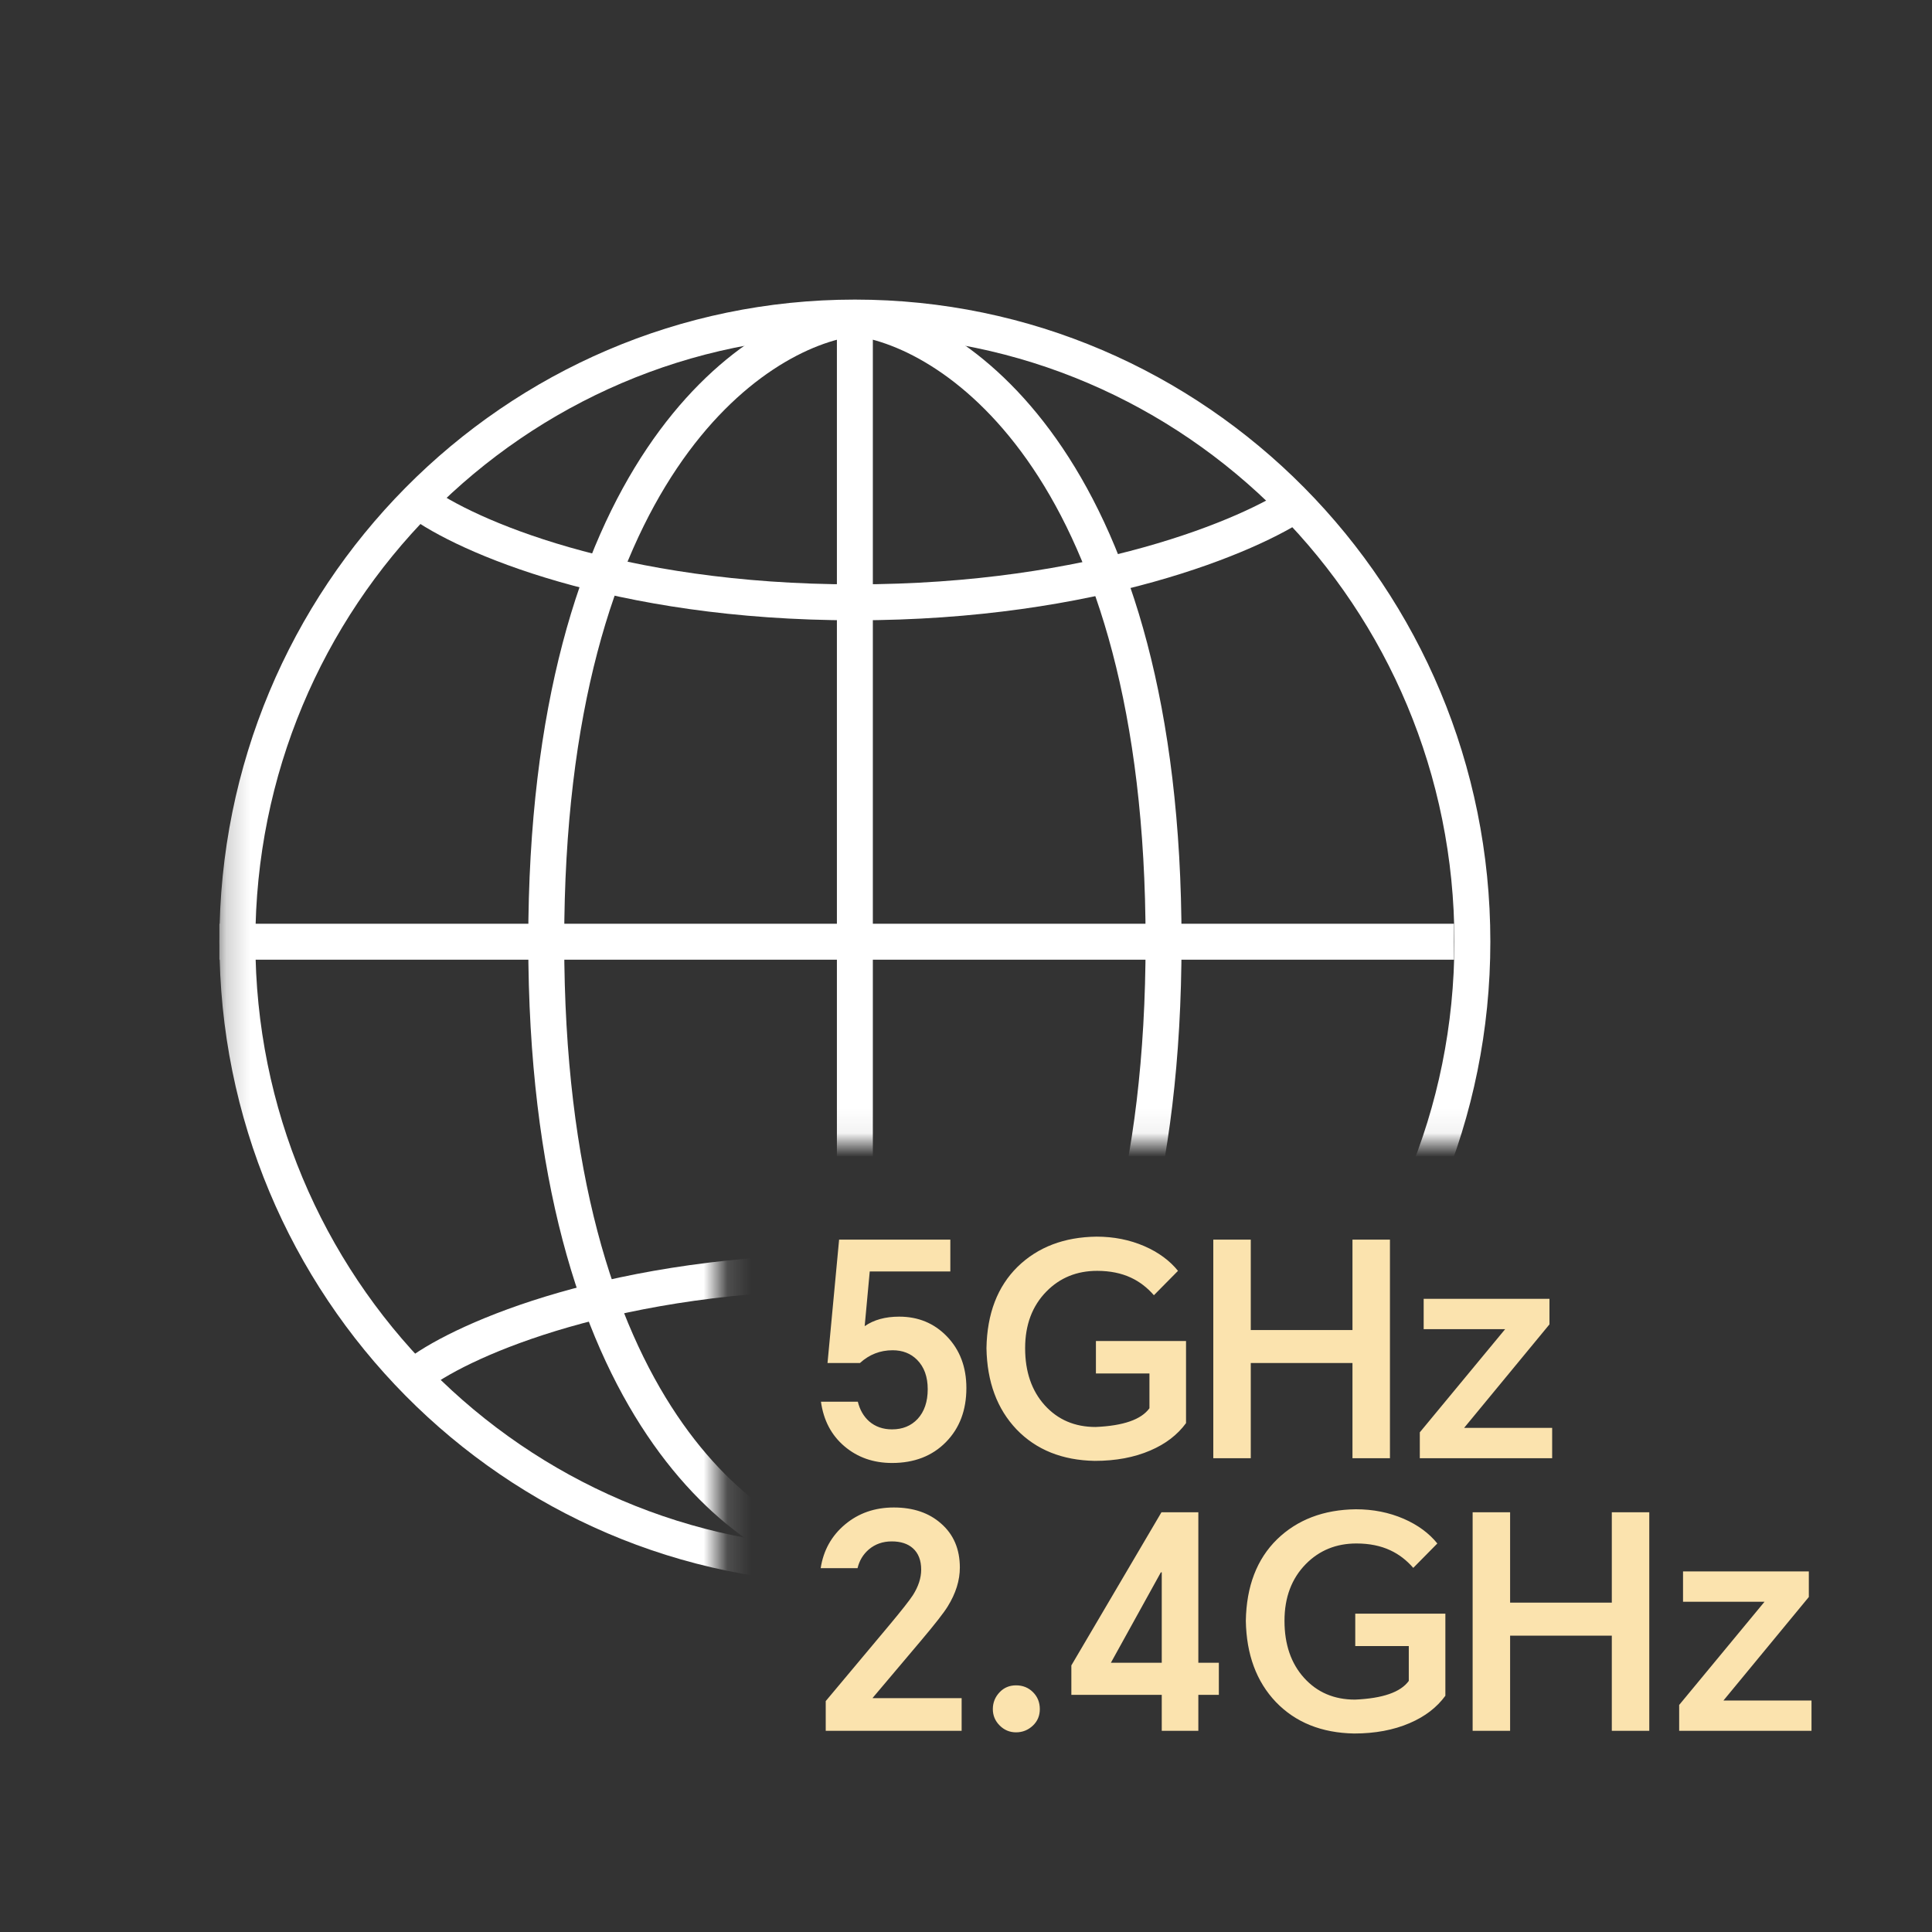 <svg width="81" height="81" viewBox="0 0 81 81" fill="none" xmlns="http://www.w3.org/2000/svg">
<rect x="0" y="0" width="81" height="81" fill="#333333" stroke="none"/>
<mask id="mask0_1440_891" style="mask-type:alpha" maskUnits="userSpaceOnUse" x="9" y="10" width="55" height="58">
<path d="M9.199 10.253H63.245V47.942H30.133V67.94H9.199V10.253Z" fill="#D9D9D9"/>
</mask>
<g mask="url(#mask0_1440_891)">
<path d="M9.199 39.482H60.961" stroke="white" stroke-width="1.507"/>
<path d="M35.841 13.33V65.632" stroke="white" stroke-width="1.507"/>
<path d="M61.73 39.481C61.73 53.94 50.132 65.647 35.842 65.647C21.551 65.647 9.953 53.94 9.953 39.481C9.953 25.022 21.551 13.314 35.842 13.314C50.132 13.314 61.73 25.022 61.73 39.481Z" stroke="white" stroke-width="1.507"/>
<path d="M35.842 13.33C31.528 13.843 22.901 19.791 22.901 39.481C22.901 59.172 31.528 65.12 35.842 65.632" stroke="white" stroke-width="1.507"/>
<path d="M35.843 13.329C40.156 13.842 48.783 19.79 48.783 39.48C48.783 59.17 40.156 65.119 35.843 65.631" stroke="white" stroke-width="1.507"/>
<path d="M17.573 21.023C19.476 22.433 25.794 25.253 35.842 25.253C45.89 25.253 52.462 22.433 54.492 21.023" stroke="white" stroke-width="1.507"/>
<path d="M17.572 57.556C19.475 56.146 25.793 53.326 35.841 53.326C45.889 53.326 52.461 56.146 54.491 57.556" stroke="white" stroke-width="1.507"/>
</g>
<path d="M34.619 72.566V71.319L37.312 68.103C37.811 67.504 38.131 67.097 38.272 66.881C38.505 66.515 38.621 66.157 38.621 65.808C38.621 65.418 38.505 65.118 38.272 64.91C38.056 64.719 37.761 64.624 37.387 64.624C37.013 64.624 36.693 64.736 36.427 64.96C36.186 65.168 36.028 65.43 35.953 65.746H34.407C34.523 64.998 34.864 64.387 35.429 63.913C35.995 63.439 36.676 63.202 37.474 63.202C38.289 63.202 38.95 63.427 39.456 63.876C39.98 64.333 40.242 64.948 40.242 65.721C40.242 66.261 40.072 66.806 39.731 67.354C39.573 67.612 39.203 68.086 38.621 68.776L36.589 71.182V71.195H40.317V72.566H34.619ZM42.598 70.659C42.88 70.659 43.117 70.754 43.309 70.945C43.5 71.136 43.595 71.373 43.595 71.656C43.595 71.93 43.5 72.159 43.309 72.342C43.109 72.533 42.872 72.629 42.598 72.629C42.332 72.629 42.103 72.533 41.912 72.342C41.721 72.151 41.625 71.922 41.625 71.656C41.625 71.382 41.721 71.145 41.912 70.945C42.095 70.754 42.324 70.659 42.598 70.659ZM50.241 63.402V69.711H51.101V71.058H50.241V72.566H48.707V71.058H44.917V69.823L48.695 63.402H50.241ZM46.575 69.711H48.707V65.921H48.67L46.575 69.711ZM56.77 72.678C55.407 72.653 54.314 72.213 53.491 71.357C52.676 70.501 52.257 69.366 52.232 67.953C52.257 66.507 52.693 65.368 53.541 64.537C54.389 63.714 55.49 63.294 56.845 63.277C57.568 63.277 58.237 63.41 58.852 63.676C59.443 63.934 59.912 64.279 60.261 64.711L59.252 65.734C58.969 65.409 58.649 65.164 58.291 64.998C57.884 64.807 57.41 64.711 56.87 64.711C56.022 64.711 55.316 64.998 54.75 65.571C54.152 66.178 53.853 66.972 53.853 67.953C53.853 68.942 54.127 69.74 54.675 70.347C55.224 70.954 55.935 71.257 56.808 71.257C57.971 71.207 58.724 70.945 59.064 70.472V69.013H56.82V67.654H60.598V71.095C60.241 71.585 59.742 71.968 59.102 72.242C58.428 72.533 57.651 72.678 56.77 72.678ZM61.741 72.566V63.402H63.312V67.192H67.576V63.402H69.147V72.566H67.576V68.576H63.312V72.566H61.741ZM70.4 72.566V71.481L73.978 67.155H70.562V65.883H75.836V66.955L72.257 71.294H75.948V72.566H70.4Z" fill="#FBE3AE"/>
<path d="M37.399 61.336C36.618 61.336 35.953 61.103 35.404 60.637C34.856 60.172 34.527 59.548 34.419 58.767H35.965C36.048 59.108 36.206 59.382 36.439 59.59C36.697 59.814 37.017 59.927 37.399 59.927C37.84 59.927 38.197 59.781 38.471 59.49C38.754 59.183 38.895 58.767 38.895 58.243C38.895 57.72 38.746 57.308 38.447 57.009C38.181 56.743 37.84 56.61 37.424 56.61C36.901 56.61 36.443 56.789 36.053 57.146H34.694L35.18 51.972H39.843V53.306H36.464L36.252 55.6C36.635 55.334 37.117 55.201 37.699 55.201C38.496 55.201 39.161 55.475 39.694 56.024C40.242 56.589 40.516 57.312 40.516 58.194C40.516 59.124 40.23 59.881 39.656 60.463C39.083 61.045 38.33 61.336 37.399 61.336ZM45.897 61.248C44.534 61.223 43.441 60.783 42.618 59.927C41.803 59.07 41.383 57.936 41.358 56.523C41.383 55.076 41.82 53.938 42.667 53.106C43.515 52.283 44.617 51.864 45.972 51.847C46.695 51.847 47.364 51.98 47.979 52.246C48.569 52.504 49.039 52.849 49.388 53.281L48.378 54.303C48.095 53.979 47.775 53.734 47.418 53.568C47.011 53.377 46.537 53.281 45.997 53.281C45.149 53.281 44.442 53.568 43.877 54.141C43.278 54.748 42.979 55.542 42.979 56.523C42.979 57.512 43.254 58.31 43.802 58.917C44.351 59.523 45.061 59.827 45.934 59.827C47.098 59.777 47.85 59.515 48.191 59.041V57.583H45.947V56.223H49.725V59.665C49.367 60.155 48.868 60.538 48.228 60.812C47.555 61.103 46.778 61.248 45.897 61.248ZM50.868 61.136V51.972H52.439V55.762H56.703V51.972H58.274V61.136H56.703V57.146H52.439V61.136H50.868ZM59.526 61.136V60.051L63.105 55.725H59.688V54.453H64.962V55.525L61.384 59.864H65.075V61.136H59.526Z" fill="#FBE3AE"/>
</svg>
